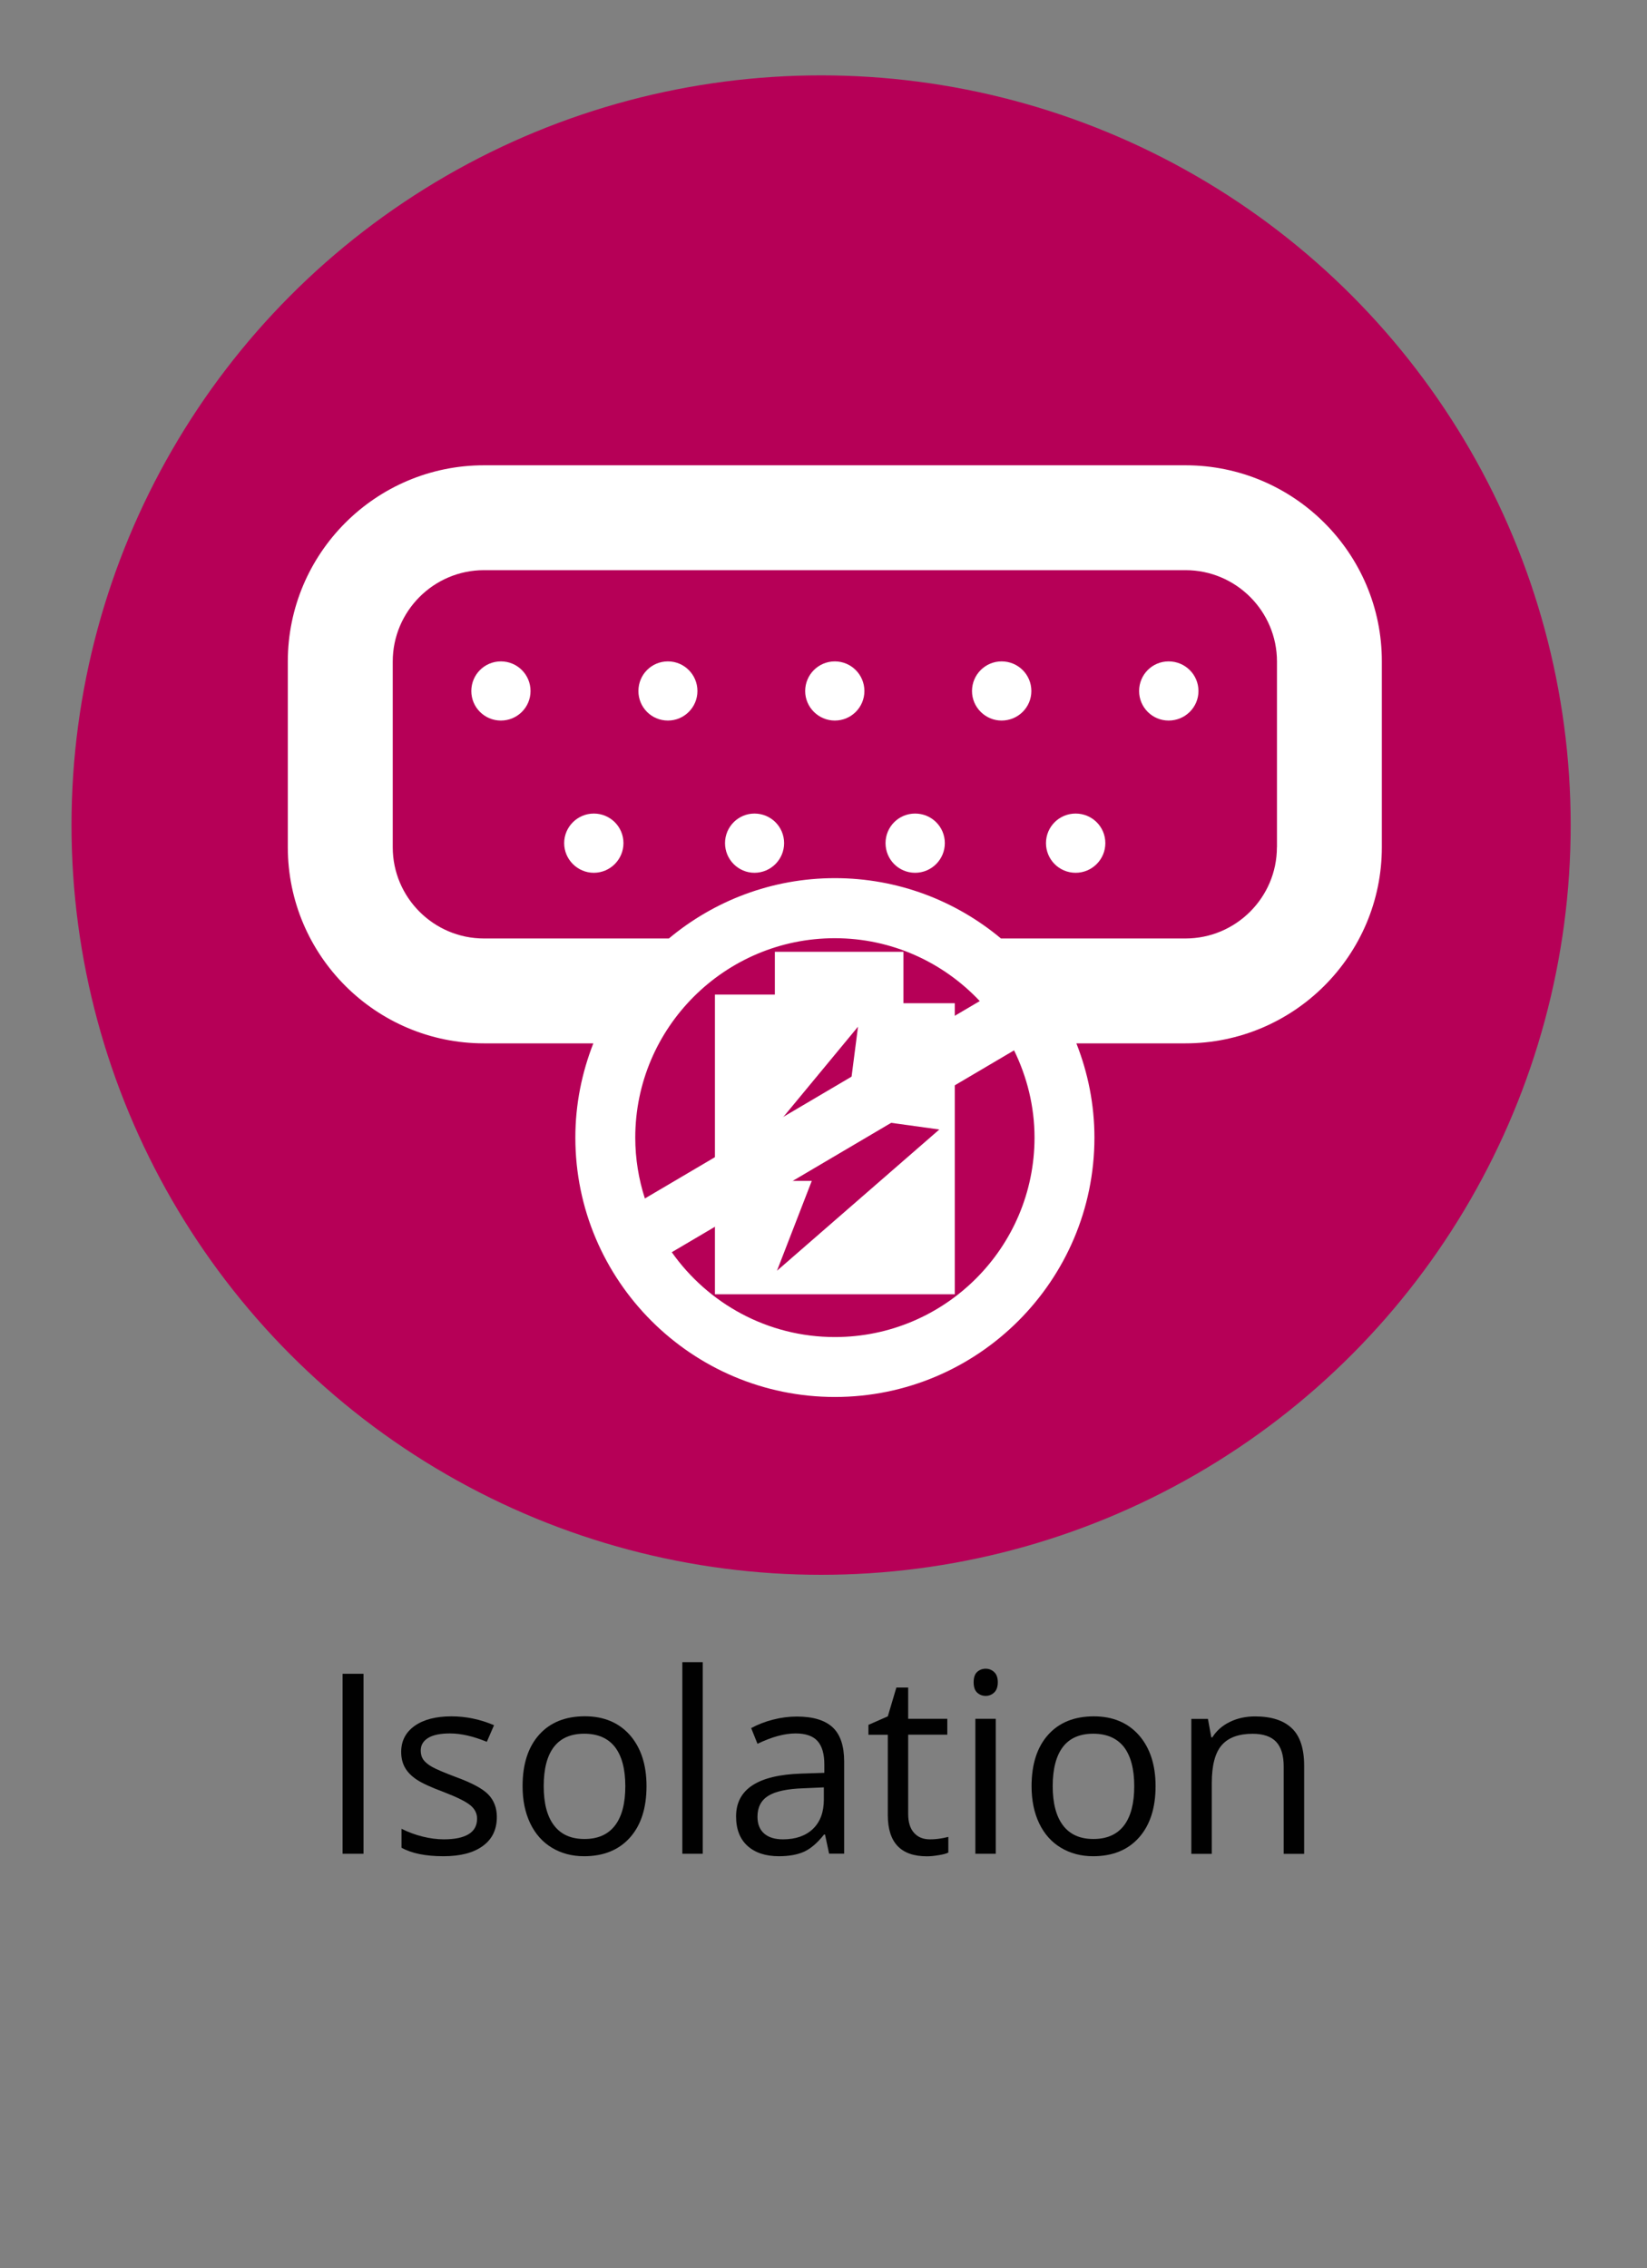 <?xml version="1.0" encoding="utf-8"?>
<!-- Generator: Adobe Illustrator 16.0.3, SVG Export Plug-In . SVG Version: 6.00 Build 0)  -->
<!DOCTYPE svg PUBLIC "-//W3C//DTD SVG 1.1//EN" "http://www.w3.org/Graphics/SVG/1.1/DTD/svg11.dtd">
<svg version="1.1" id="圖層_1" xmlns="http://www.w3.org/2000/svg" xmlns:xlink="http://www.w3.org/1999/xlink" x="0px" y="0px"
	 width="24px" height="33.047px" viewBox="0 0 24 33.047" enable-background="new 0 0 24 33.047" xml:space="preserve">
<rect x="0" y="0" width="24" height="33.047" fill="#808080" stroke="none"/>
<circle fill="#B60057" cx="11.965" cy="12.021" r="10.923"/>
<g enable-background="new    ">
	<path fill="#010101" d="M4.992,27.008v-2.622h0.305v2.622H4.992z"/>
	<path fill="#010101" d="M7.24,26.472c0,0.183-0.068,0.324-0.205,0.423c-0.136,0.1-0.328,0.149-0.574,0.149
		c-0.26,0-0.464-0.042-0.61-0.124v-0.276c0.095,0.048,0.196,0.086,0.304,0.113s0.212,0.041,0.313,0.041
		c0.155,0,0.275-0.024,0.359-0.074c0.083-0.05,0.125-0.125,0.125-0.227c0-0.077-0.033-0.143-0.1-0.197
		c-0.066-0.054-0.196-0.118-0.388-0.192c-0.183-0.068-0.313-0.128-0.39-0.179S5.94,25.82,5.903,25.756s-0.057-0.142-0.057-0.231
		c0-0.16,0.065-0.287,0.196-0.38c0.13-0.092,0.309-0.139,0.536-0.139c0.212,0,0.418,0.043,0.621,0.129l-0.105,0.242
		c-0.198-0.081-0.376-0.122-0.537-0.122c-0.141,0-0.248,0.022-0.319,0.066c-0.072,0.045-0.107,0.105-0.107,0.184
		c0,0.053,0.013,0.098,0.04,0.135c0.027,0.036,0.07,0.072,0.13,0.105c0.06,0.033,0.174,0.082,0.344,0.146
		c0.233,0.085,0.391,0.17,0.473,0.256C7.199,26.233,7.24,26.341,7.24,26.472z"/>
	<path fill="#010101" d="M9.421,26.023c0,0.32-0.081,0.57-0.242,0.75c-0.162,0.181-0.385,0.271-0.669,0.271
		c-0.176,0-0.332-0.042-0.468-0.124S7.8,26.719,7.726,26.564s-0.111-0.335-0.111-0.541c0-0.321,0.081-0.57,0.241-0.749
		s0.382-0.269,0.667-0.269c0.275,0,0.494,0.092,0.656,0.274C9.34,25.464,9.421,25.711,9.421,26.023z M7.923,26.023
		c0,0.251,0.05,0.442,0.151,0.573c0.101,0.132,0.248,0.197,0.443,0.197s0.343-0.065,0.444-0.196
		c0.101-0.131,0.151-0.322,0.151-0.574c0-0.25-0.051-0.44-0.151-0.57c-0.101-0.129-0.25-0.194-0.448-0.194
		c-0.195,0-0.342,0.064-0.441,0.192S7.923,25.77,7.923,26.023z"/>
	<path fill="#010101" d="M10.241,27.008H9.943v-2.791h0.297V27.008z"/>
	<path fill="#010101" d="M12.082,27.008l-0.06-0.28h-0.014c-0.098,0.124-0.196,0.207-0.293,0.251
		c-0.097,0.043-0.219,0.065-0.365,0.065c-0.195,0-0.348-0.051-0.458-0.151c-0.11-0.1-0.166-0.243-0.166-0.429
		c0-0.396,0.318-0.604,0.953-0.624l0.333-0.011v-0.122c0-0.154-0.033-0.268-0.1-0.342c-0.066-0.073-0.172-0.11-0.318-0.11
		c-0.164,0-0.349,0.051-0.556,0.151l-0.092-0.229c0.097-0.052,0.203-0.094,0.318-0.123c0.116-0.03,0.231-0.045,0.347-0.045
		c0.234,0,0.408,0.052,0.521,0.156c0.113,0.104,0.169,0.271,0.169,0.5v1.342H12.082z M11.409,26.798
		c0.186,0,0.331-0.051,0.437-0.152c0.106-0.102,0.159-0.244,0.159-0.427v-0.178l-0.298,0.013c-0.237,0.008-0.408,0.045-0.512,0.11
		s-0.157,0.166-0.157,0.304c0,0.107,0.032,0.189,0.098,0.246C11.2,26.77,11.292,26.798,11.409,26.798z"/>
	<path fill="#010101" d="M13.551,26.798c0.053,0,0.104-0.004,0.152-0.012s0.088-0.016,0.116-0.024v0.229
		c-0.032,0.016-0.079,0.028-0.143,0.038c-0.063,0.011-0.119,0.016-0.169,0.016c-0.381,0-0.57-0.2-0.57-0.602v-1.169h-0.282V25.13
		l0.282-0.124l0.125-0.42h0.172v0.456h0.57v0.231h-0.57v1.157c0,0.118,0.028,0.209,0.084,0.272
		C13.375,26.767,13.452,26.798,13.551,26.798z"/>
	<path fill="#010101" d="M14.188,24.509c0-0.067,0.016-0.118,0.05-0.149s0.075-0.048,0.126-0.048c0.047,0,0.089,0.017,0.123,0.049
		c0.035,0.032,0.053,0.082,0.053,0.148c0,0.067-0.018,0.117-0.053,0.15c-0.034,0.032-0.076,0.049-0.123,0.049
		c-0.051,0-0.092-0.017-0.126-0.049C14.203,24.626,14.188,24.576,14.188,24.509z M14.51,27.008h-0.297v-1.966h0.297V27.008z"/>
	<path fill="#010101" d="M16.839,26.023c0,0.32-0.082,0.57-0.243,0.75c-0.161,0.181-0.385,0.271-0.668,0.271
		c-0.176,0-0.332-0.042-0.469-0.124s-0.242-0.201-0.316-0.355s-0.111-0.335-0.111-0.541c0-0.321,0.081-0.57,0.241-0.749
		s0.382-0.269,0.667-0.269c0.275,0,0.494,0.092,0.656,0.274C16.757,25.464,16.839,25.711,16.839,26.023z M15.34,26.023
		c0,0.251,0.051,0.442,0.151,0.573c0.101,0.132,0.248,0.197,0.442,0.197c0.195,0,0.344-0.065,0.445-0.196
		c0.1-0.131,0.15-0.322,0.15-0.574c0-0.25-0.051-0.44-0.15-0.57c-0.102-0.129-0.251-0.194-0.448-0.194
		c-0.194,0-0.343,0.064-0.441,0.192S15.34,25.77,15.34,26.023z"/>
	<path fill="#010101" d="M18.706,27.008v-1.271c0-0.16-0.036-0.28-0.109-0.359c-0.073-0.078-0.188-0.118-0.343-0.118
		c-0.206,0-0.356,0.056-0.452,0.167s-0.144,0.295-0.144,0.551v1.031H17.36v-1.966h0.242l0.049,0.269h0.015
		c0.061-0.097,0.146-0.172,0.256-0.225c0.11-0.054,0.232-0.08,0.368-0.08c0.236,0,0.415,0.058,0.534,0.172
		c0.12,0.113,0.18,0.297,0.18,0.548v1.282H18.706z"/>
</g>
<g>
	<path fill="#FFFFFF" d="M7.731,10.068c0,0.237-0.193,0.43-0.432,0.43c-0.239,0-0.431-0.193-0.431-0.43
		c0-0.239,0.192-0.432,0.431-0.432C7.538,9.636,7.731,9.829,7.731,10.068"/>
	<path fill="#FFFFFF" d="M10.163,10.068c0,0.237-0.193,0.43-0.43,0.43c-0.24,0-0.43-0.193-0.43-0.43c0-0.239,0.19-0.432,0.43-0.432
		C9.97,9.636,10.163,9.829,10.163,10.068"/>
	<path fill="#FFFFFF" d="M12.596,10.068c0,0.237-0.192,0.43-0.431,0.43c-0.237,0-0.432-0.193-0.432-0.43
		c0-0.239,0.194-0.432,0.432-0.432C12.403,9.636,12.596,9.829,12.596,10.068"/>
	<path fill="#FFFFFF" d="M15.029,10.068c0,0.237-0.193,0.43-0.434,0.43c-0.236,0-0.431-0.193-0.431-0.43
		c0-0.239,0.194-0.432,0.431-0.432C14.836,9.636,15.029,9.829,15.029,10.068"/>
	<path fill="#FFFFFF" d="M17.464,10.068c0,0.237-0.194,0.43-0.435,0.43c-0.238,0-0.43-0.193-0.43-0.43
		c0-0.239,0.191-0.432,0.43-0.432C17.27,9.636,17.464,9.829,17.464,10.068"/>
	<path fill="#FFFFFF" d="M16.107,12.284c0,0.237-0.193,0.432-0.433,0.432s-0.432-0.194-0.432-0.432c0-0.238,0.192-0.431,0.432-0.431
		S16.107,12.045,16.107,12.284"/>
	<path fill="#FFFFFF" d="M13.768,12.284c0,0.237-0.193,0.432-0.433,0.432s-0.431-0.194-0.431-0.432c0-0.238,0.191-0.431,0.431-0.431
		S13.768,12.045,13.768,12.284"/>
	<path fill="#FFFFFF" d="M11.426,12.284c0,0.237-0.193,0.432-0.432,0.432c-0.236,0-0.429-0.194-0.429-0.432
		c0-0.238,0.193-0.431,0.429-0.431C11.233,11.853,11.426,12.045,11.426,12.284"/>
	<path fill="#FFFFFF" d="M9.085,12.284c0,0.237-0.193,0.432-0.432,0.432c-0.237,0-0.432-0.194-0.432-0.432
		c0-0.238,0.195-0.431,0.432-0.431C8.892,11.853,9.085,12.045,9.085,12.284"/>
	<path fill="#FFFFFF" d="M13.165,14.616v-0.749h-1.874v0.623h-0.873v4.367h3.495v-4.241H13.165z M11.322,18.514l0.507-1.309h-1.185
		l1.859-2.247l-0.169,1.311l1.354,0.187L11.322,18.514z"/>
	<path fill="#FFFFFF" d="M17.275,6.779H7.052c-1.576,0-2.858,1.282-2.858,2.859v2.706c0,1.575,1.282,2.857,2.858,2.857h1.594
		c-0.167,0.427-0.262,0.888-0.262,1.373c0,2.083,1.696,3.779,3.782,3.779c2.085,0,3.782-1.695,3.782-3.779
		c0-0.485-0.095-0.946-0.263-1.373h1.59c1.578,0,2.861-1.282,2.861-2.857V9.638C20.139,8.062,18.854,6.779,17.275,6.779
		 M9.397,17.461c-0.09-0.281-0.14-0.578-0.14-0.886c0-1.603,1.305-2.906,2.908-2.906c0.833,0,1.583,0.354,2.112,0.916L9.397,17.461z
		 M12.166,19.48c-0.982,0-1.85-0.49-2.377-1.236l4.988-2.941c0.188,0.385,0.298,0.815,0.298,1.271
		C15.075,18.176,13.771,19.48,12.166,19.48 M18.607,12.344c0,0.732-0.598,1.329-1.332,1.329h-2.689
		c-0.656-0.548-1.5-0.879-2.42-0.879c-0.919,0-1.763,0.331-2.419,0.879H7.052c-0.732,0-1.329-0.597-1.329-1.329V9.638
		c0-0.733,0.597-1.331,1.329-1.331h10.224c0.734,0,1.332,0.597,1.332,1.331V12.344z"/>
</g>
</svg>

